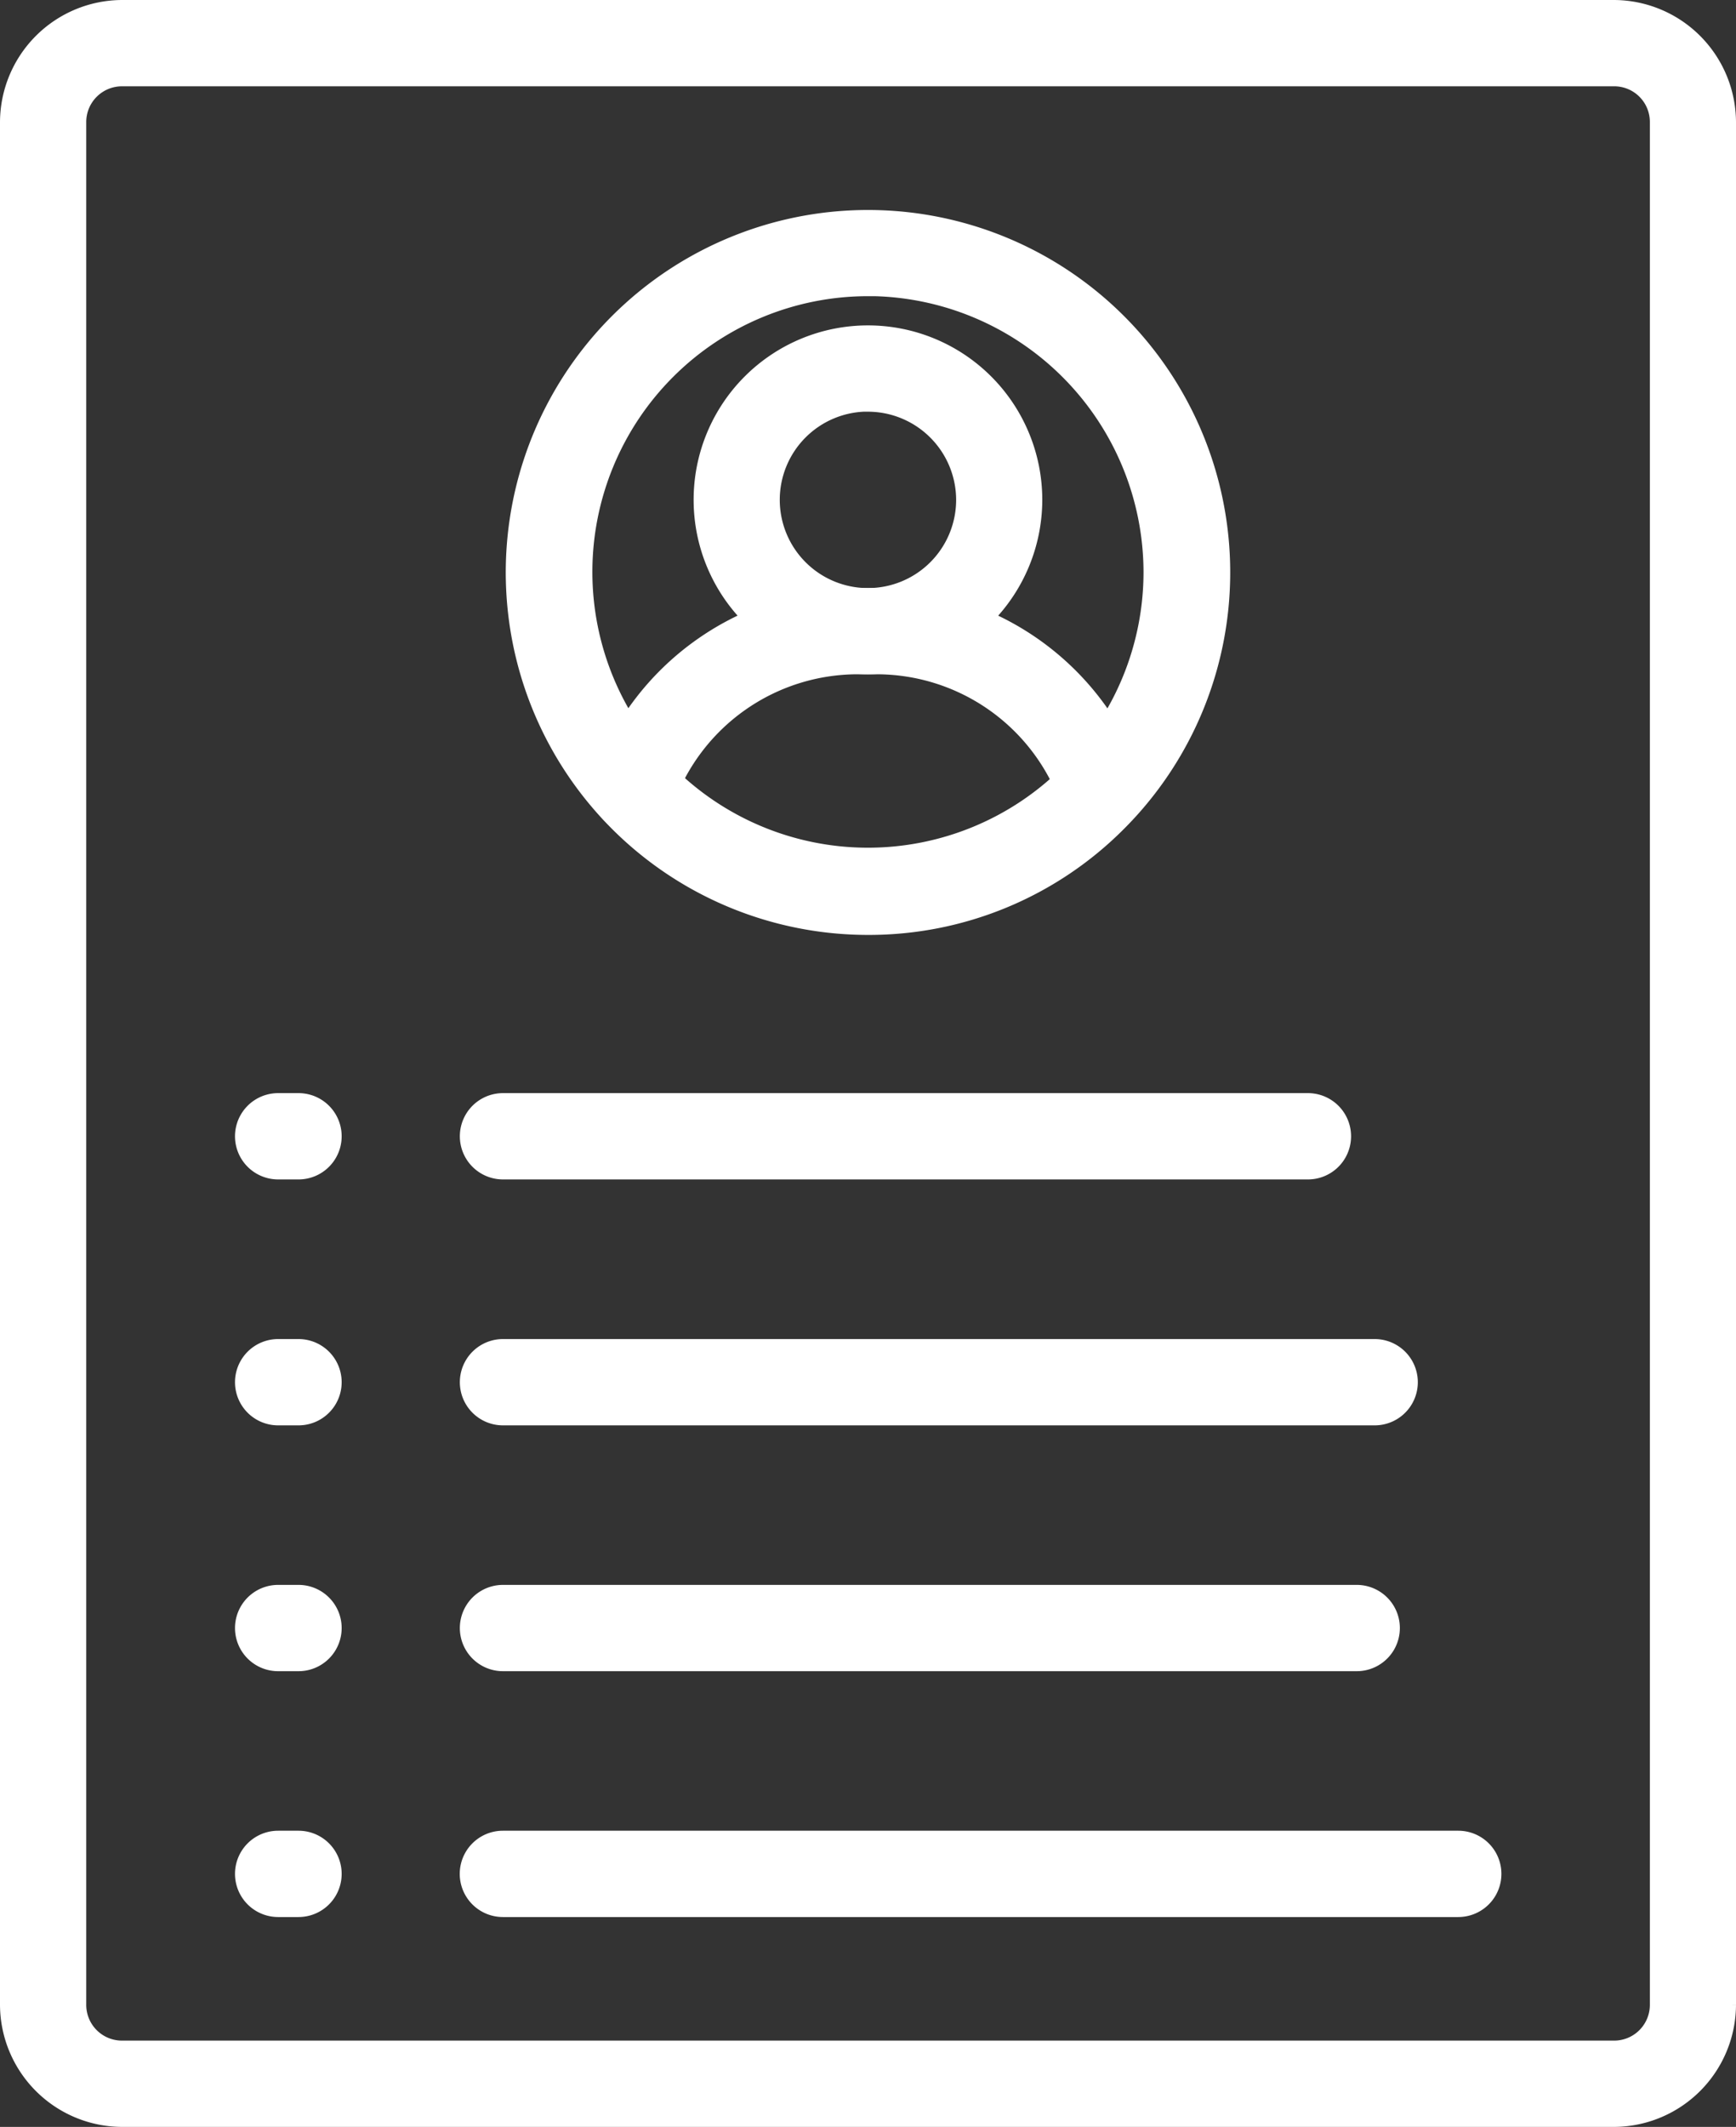 <svg xmlns="http://www.w3.org/2000/svg" width="17.009" height="20.825" viewBox="0 0 17.009 20.825"><rect x="0" y="0" width="17.009" height="20.825" fill="#333333" stroke="none"/><g transform="translate(-397.97 -255.9)"><path d="M413.786,276.625H399.164a1.1,1.1,0,0,1-1.094-1.094V257.094A1.1,1.1,0,0,1,399.164,256h14.622a1.1,1.1,0,0,1,1.093,1.094v18.437A1.1,1.1,0,0,1,413.786,276.625Zm-14.622-19.98a.45.45,0,0,0-.449.449v18.437a.45.45,0,0,0,.449.449h14.622a.45.45,0,0,0,.449-.449V257.094a.449.449,0,0,0-.449-.449Z" fill="#fff" stroke="#fff" stroke-width="0.2"/><g transform="translate(400.368 258.054)"><g transform="translate(0 8.65)"><path d="M569.767,1053.844h-.2a.322.322,0,0,1,0-.645h.2a.322.322,0,0,1,0,.645Z" transform="translate(-569.24 -1053.2)" fill="#fff" stroke="#fff" stroke-width="0.2"/><path d="M569.767,1233.115h-.2a.322.322,0,0,1,0-.645h.2a.322.322,0,0,1,0,.645Z" transform="translate(-569.24 -1230.063)" fill="#fff" stroke="#fff" stroke-width="0.2"/><path d="M569.767,1412.375h-.2a.322.322,0,0,1,0-.645h.2a.322.322,0,0,1,0,.645Z" transform="translate(-569.24 -1406.916)" fill="#fff" stroke="#fff" stroke-width="0.2"/><path d="M569.767,1591.645h-.2a.322.322,0,0,1,0-.645h.2a.322.322,0,0,1,0,.645Z" transform="translate(-569.24 -1583.779)" fill="#fff" stroke="#fff" stroke-width="0.2"/><path d="M741.81,1053.844h-7.887a.322.322,0,0,1,0-.645h7.887a.322.322,0,1,1,0,.645Z" transform="translate(-731.393 -1053.2)" fill="#fff" stroke="#fff" stroke-width="0.2"/><path d="M742.464,1233.115h-8.541a.322.322,0,0,1,0-.645h8.541a.322.322,0,0,1,0,.645Z" transform="translate(-731.393 -1230.063)" fill="#fff" stroke="#fff" stroke-width="0.2"/><path d="M742.288,1412.375h-8.365a.322.322,0,0,1,0-.645h8.365a.322.322,0,1,1,0,.645Z" transform="translate(-731.393 -1406.916)" fill="#fff" stroke="#fff" stroke-width="0.2"/><path d="M743.283,1591.645h-9.361a.322.322,0,0,1,0-.645h9.361a.322.322,0,0,1,0,.645Z" transform="translate(-731.393 -1583.779)" fill="#fff" stroke="#fff" stroke-width="0.2"/></g><g transform="translate(2.657 0)"><g transform="translate(0.835 1.132)"><path d="M829.652,687.025a.322.322,0,0,1-.3-.431,2.664,2.664,0,0,1,2.5-1.765h.182a2.664,2.664,0,0,1,2.5,1.765.322.322,0,1,1-.607.217,2.018,2.018,0,0,0-1.9-1.337h-.182a2.018,2.018,0,0,0-1.9,1.337A.322.322,0,0,1,829.652,687.025Z" transform="translate(-829.33 -682.258)" fill="#fff" stroke="#fff" stroke-width="0.2"/><path d="M905.848,496.526a1.608,1.608,0,1,1,1.608-1.608A1.61,1.61,0,0,1,905.848,496.526Zm0-2.572a.964.964,0,1,0,.964.964A.965.965,0,0,0,905.848,493.955Z" transform="translate(-903.234 -493.31)" fill="#fff" stroke="#fff" stroke-width="0.2"/></g><path d="M770.579,415.9a3.449,3.449,0,1,1,2.439-1.01A3.426,3.426,0,0,1,770.579,415.9Zm0-6.254a2.8,2.8,0,1,0,2.8,2.8A2.808,2.808,0,0,0,770.579,409.645Z" transform="translate(-767.13 -409)" fill="#fff" stroke="#fff" stroke-width="0.2"/></g></g></g></svg>